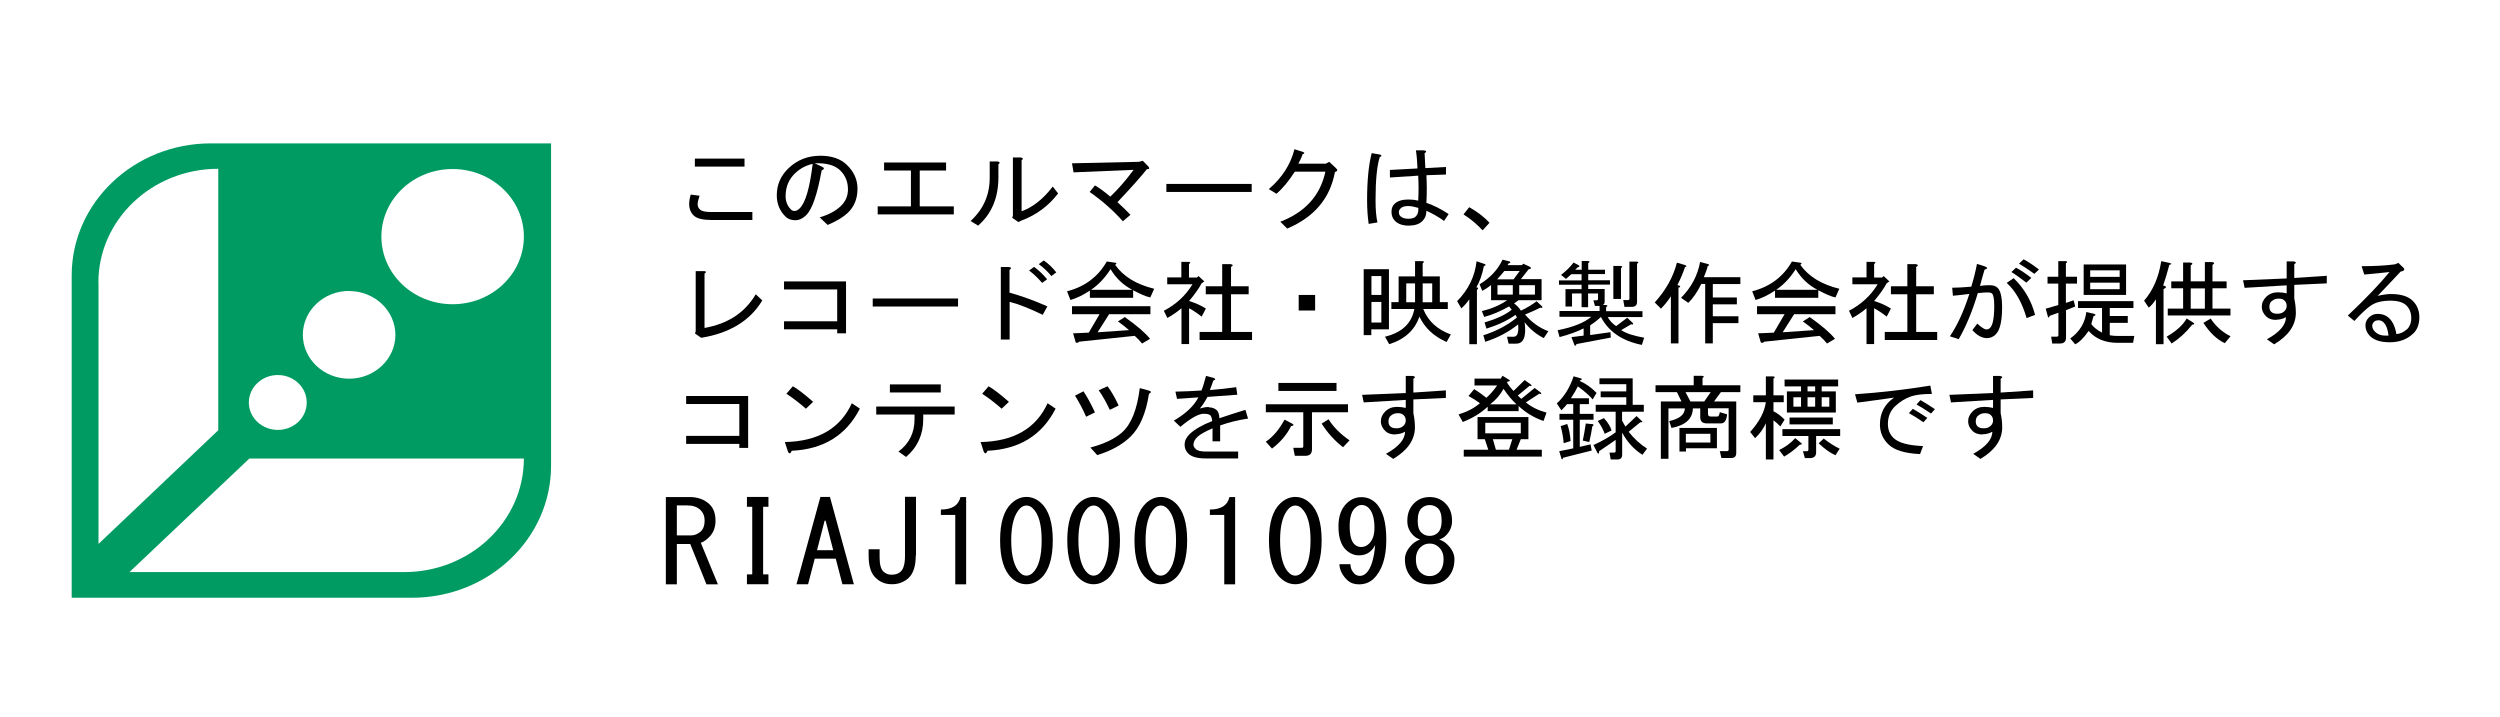 <svg width="279" height="80" viewBox="0 0 279 80" fill="none" xmlns="http://www.w3.org/2000/svg">
<rect width="279" height="80" fill="white"/>
<path d="M61.498 51.98V16H23.535C14.972 16 8 22.598 8 30.742V66.71H45.962C54.553 66.71 61.498 60.112 61.498 51.98ZM50.507 18.864C54.903 18.864 58.464 22.24 58.464 26.408C58.464 30.576 54.903 33.952 50.507 33.952C46.111 33.952 42.564 30.576 42.564 26.408C42.564 22.24 46.124 18.864 50.507 18.864ZM38.963 32.481C41.809 32.481 44.115 34.668 44.128 37.366C44.128 40.063 41.809 42.263 38.963 42.263C36.118 42.263 33.798 40.063 33.798 37.366C33.798 34.668 36.104 32.468 38.963 32.468V32.481ZM31.007 41.853C32.787 41.853 34.23 43.222 34.23 44.922C34.23 46.623 32.787 47.978 31.007 47.978C29.227 47.978 27.77 46.61 27.77 44.922C27.77 43.234 29.213 41.853 31.007 41.853ZM10.98 31.509C10.994 24.515 16.968 18.838 24.358 18.838V48.016L10.994 60.7V31.509H10.98ZM45.099 63.846H14.446L27.824 51.175H58.464C58.464 58.169 52.476 63.846 45.099 63.846Z" fill="#009B63"/>
<path d="M79.258 24.541C78.382 24.541 77.761 24.375 77.424 24.055C77.087 23.736 76.912 23.301 76.912 22.764C76.912 22.47 76.966 22.112 77.087 21.715L78.072 21.843C77.923 22.278 77.856 22.585 77.856 22.777C77.856 23.02 77.937 23.224 78.112 23.378C78.314 23.57 78.706 23.659 79.312 23.659H83.965V24.554H79.272L79.258 24.541ZM77.546 17.701H83.088V18.596H77.546V17.701Z" fill="black"/>
<path d="M89.925 24.055C89.561 24.4 89.17 24.579 88.779 24.579C88.321 24.579 87.97 24.452 87.714 24.221C87.026 23.569 86.689 22.764 86.689 21.792C86.689 20.603 87.134 19.593 88.011 18.762C88.981 17.841 90.155 17.381 91.557 17.381C92.811 17.381 93.796 17.713 94.497 18.391C95.293 19.145 95.697 20.04 95.697 21.063C95.697 22.176 95.333 23.071 94.592 23.774C94.106 24.234 93.364 24.682 92.366 25.104L91.476 24.26C92.474 23.966 93.257 23.544 93.823 23.007C94.362 22.495 94.632 21.869 94.632 21.14C94.632 20.27 94.335 19.567 93.742 18.992C93.149 18.429 92.205 18.174 90.924 18.225L91.692 18.583C92.029 18.723 92.029 18.864 91.692 19.03C91.207 21.728 90.627 23.403 89.939 24.042L89.925 24.055ZM88.779 19.286C88.037 19.989 87.673 20.846 87.673 21.882C87.673 22.508 87.889 23.02 88.307 23.416C88.388 23.493 88.523 23.544 88.685 23.544C88.847 23.544 89.035 23.454 89.238 23.262C89.885 22.636 90.371 20.986 90.694 18.289C89.953 18.455 89.319 18.787 88.779 19.299V19.286Z" fill="black"/>
<path d="M106.446 23.032V23.927H97.95V23.032H101.658V19.03H98.664V18.135H105.582V19.03H102.643V23.032H106.446Z" fill="black"/>
<path d="M108.32 24.656C109.75 23.364 110.451 21.753 110.451 19.835V18.02H111.341C111.597 18.071 111.624 18.186 111.422 18.339V19.797C111.422 22.06 110.667 23.863 109.156 25.18L108.307 24.656H108.32ZM114.038 23.569C115.292 23.109 116.439 22.188 117.49 20.82L118.084 21.587C117.005 22.994 115.643 24.004 113.984 24.617L113.647 24.784L112.959 24.298L113.04 24.093V17.572H113.93C114.186 17.623 114.213 17.738 114.011 17.892V23.556L114.038 23.569Z" fill="black"/>
<path d="M126.162 23.966L125.312 24.695C124.233 23.48 122.993 22.393 121.604 21.422L122.197 20.693C122.709 20.987 123.276 21.409 123.91 21.946C124.759 21.14 125.636 20.143 126.512 18.954L119.81 19.235L119.635 18.225L127.106 18.059L127.537 17.944L128.171 18.596C128.319 18.813 128.252 18.903 127.996 18.877C127.281 19.772 126.189 21 124.705 22.56C125.299 23.097 125.784 23.57 126.162 23.979V23.966Z" fill="black"/>
<path d="M130.167 21.421V20.526H139.688V21.421H130.167Z" fill="black"/>
<path d="M143.653 25.513L142.884 24.745C145.675 23.671 147.348 21.805 147.914 19.158H144.502C143.841 20.181 143.167 21.012 142.452 21.626L141.603 21.101C143.086 19.836 144.03 18.352 144.462 16.652L145.446 16.971C145.622 17.048 145.595 17.138 145.365 17.214C145.257 17.56 145.096 17.918 144.893 18.263H147.968L148.346 18.058L149.114 18.787C149.317 18.979 149.276 19.107 148.979 19.196C148.44 22.137 146.66 24.247 143.639 25.513H143.653Z" fill="black"/>
<path d="M152.742 24.976C152.634 24.221 152.567 23.339 152.567 22.342C152.567 20.155 152.742 18.404 153.079 17.087L154.023 17.253C154.225 17.33 154.212 17.432 153.983 17.534C153.672 18.48 153.511 20.079 153.511 22.355C153.511 23.377 153.578 24.209 153.726 24.822L152.742 24.988V24.976ZM159.188 19.554C159.242 20.577 159.242 21.6 159.188 22.636C160.038 22.93 160.86 23.352 161.669 23.889L161.157 24.656C160.564 24.221 159.903 23.851 159.188 23.518C159.188 24.004 159.026 24.4 158.716 24.694C158.379 25.014 157.88 25.18 157.219 25.18C156.558 25.18 156.073 25.014 155.722 24.694C155.439 24.426 155.291 24.081 155.291 23.646C155.291 23.262 155.399 22.968 155.628 22.751C155.965 22.431 156.478 22.265 157.165 22.265C157.529 22.265 157.907 22.303 158.271 22.393C158.325 21.472 158.325 20.539 158.271 19.605L155.115 19.81V18.966L158.19 18.8C158.163 18.046 158.109 17.368 158.015 16.78H158.905C159.215 16.831 159.242 16.946 158.986 17.099C159.013 17.662 159.04 18.225 159.067 18.762L161.373 18.634V19.478L159.148 19.554H159.188ZM157.179 22.994C156.774 22.994 156.491 23.07 156.329 23.237C156.181 23.377 156.113 23.505 156.113 23.646C156.113 23.863 156.167 24.029 156.289 24.132C156.491 24.324 156.788 24.413 157.179 24.413C157.57 24.413 157.867 24.324 158.028 24.132C158.231 23.914 158.312 23.608 158.285 23.198C157.799 23.058 157.435 22.994 157.179 22.994Z" fill="black"/>
<path d="M165.459 25.705C164.771 24.976 164.07 24.388 163.328 23.928L163.962 23.122C164.879 23.634 165.621 24.209 166.228 24.861L165.459 25.705Z" fill="black"/>
<path d="M78.625 36.599C81.241 36.138 83.142 34.885 84.343 32.84L85.071 33.53C83.709 35.793 81.43 37.187 78.247 37.698L77.559 37.212L77.64 36.969V30.257H78.584C78.84 30.282 78.854 30.372 78.625 30.538V36.611V36.599Z" fill="black"/>
<path d="M93.432 32.302H87.498V31.407H94.416V37.199H93.432V36.752H87.498V35.857H93.432V32.289V32.302Z" fill="black"/>
<path d="M97.397 34.207V33.312H106.918V34.207H97.397Z" fill="black"/>
<path d="M116.385 35.141C114.874 34.413 113.633 33.927 112.676 33.684V37.89H111.692V29.797H112.541C112.878 29.822 112.919 29.937 112.662 30.116V32.661C114.052 33.044 115.468 33.556 116.884 34.195L116.371 35.129L116.385 35.141ZM116.304 31.574C115.818 31.011 115.333 30.551 114.847 30.193L115.4 29.784C115.886 30.129 116.371 30.589 116.857 31.165L116.304 31.574ZM117.329 30.807C116.964 30.346 116.492 29.899 115.926 29.477L116.479 29.068C116.964 29.387 117.436 29.835 117.881 30.398L117.329 30.807Z" fill="black"/>
<path d="M128.373 33.197C127.888 33.095 127.254 32.814 126.458 32.392V33.236H121.63V32.43C120.862 32.942 120.134 33.287 119.459 33.479L119.082 32.507C121.078 31.996 122.547 30.883 123.518 29.183L124.409 29.311C124.638 29.336 124.651 29.413 124.449 29.553C125.353 30.845 126.809 31.74 128.805 32.226L128.373 33.197ZM126.62 37.481L120.43 38.133C120.282 38.273 120.161 38.299 120.053 38.21L119.756 37.2L121.509 37.123L122.709 35.064H119.635V34.169H128.387V35.064H123.775L122.494 37.084L126 36.842C125.636 36.522 125.218 36.189 124.759 35.87L125.528 35.384C126.89 36.356 127.834 37.161 128.346 37.813L127.456 38.337C127.227 38.043 126.957 37.762 126.647 37.494L126.62 37.481ZM126.364 32.341C125.366 31.829 124.557 31.062 123.937 30.039C123.316 31.011 122.588 31.778 121.765 32.341H126.377H126.364Z" fill="black"/>
<path d="M132.689 30.972H133.579L133.754 30.806L134.402 31.407L134.105 31.612C133.768 32.238 133.296 32.89 132.702 33.593C133.417 33.811 134.037 34.092 134.577 34.437L134.105 35.333C133.619 34.949 133.147 34.642 132.702 34.399V38.401H131.853V34.399C131.34 34.834 130.814 35.192 130.275 35.486L129.884 34.68C131.246 33.977 132.311 32.993 133.08 31.727H130.261V30.96H131.839V29.221H132.648C132.878 29.246 132.891 29.323 132.689 29.464V30.96V30.972ZM137.382 29.796V31.944H139.351V32.839H137.382V37.046H139.728V37.941H133.876V37.046H136.397V32.839H134.563V31.944H136.397V29.476H137.341C137.625 29.528 137.638 29.643 137.382 29.796Z" fill="black"/>
<path d="M146.768 32.916V34.654H144.934V32.916H146.768Z" fill="black"/>
<path d="M152.189 37.403V30.039H155.007V36.751H153.039V37.403H152.189ZM154.158 32.916V30.806H153.052V32.916H154.158ZM154.158 35.997V33.695H153.052V35.997H154.158ZM154.589 37.57C156.464 37.109 157.543 36.086 157.839 34.488H155.277V33.721H156.086V30.844H157.92V29.144H158.73C158.959 29.169 158.972 29.246 158.77 29.387V30.844H160.685V33.721H161.575V34.488H158.837C159.377 35.843 160.402 36.777 161.912 37.327L161.44 38.17C160.024 37.544 159.013 36.611 158.406 35.332C157.893 36.841 156.774 37.864 155.034 38.413L154.562 37.57H154.589ZM157.92 31.624H156.936V33.734H157.92V31.624ZM159.835 33.734V31.624H158.77V33.734H159.835Z" fill="black"/>
<path d="M164.731 32.059L164.906 32.098C164.987 32.175 164.96 32.264 164.825 32.341V38.414H163.975V33.402C163.692 33.811 163.396 34.144 163.085 34.412L162.613 33.607C163.868 32.341 164.596 30.858 164.785 29.157L165.729 29.477C165.836 29.579 165.796 29.656 165.607 29.681C165.405 30.679 165.122 31.471 164.758 32.072L164.731 32.059ZM169.127 35.141C168.25 35.767 167.158 36.279 165.89 36.675L165.675 35.985C166.983 35.601 167.994 35.141 168.709 34.566L168.412 34.195C167.468 34.732 166.551 35.128 165.634 35.371L165.378 34.719C166.484 34.45 167.428 34.041 168.196 33.504H166.403V31.804C166.12 32.047 165.796 32.264 165.418 32.456L165.122 31.727C166.322 30.998 167.172 30.078 167.684 28.978L168.493 29.183C168.601 29.285 168.561 29.362 168.372 29.387L168.237 29.592H169.855L169.99 29.425L170.759 29.784C170.934 29.924 170.867 30.014 170.583 30.065L169.734 31.152H172.04V33.504H169.478C169.329 33.607 169.167 33.734 168.965 33.862C169.248 34.054 169.505 34.323 169.734 34.668C170.422 34.348 171.002 33.99 171.487 33.619L172.121 34.22C172.148 34.361 172.08 34.399 171.905 34.335C171.42 34.578 170.853 34.834 170.192 35.103C170.934 35.972 171.797 36.586 172.795 36.969L172.283 37.736C171.406 37.276 170.691 36.688 170.152 35.959C170.354 37.545 170.044 38.35 169.208 38.35H168.358L168.183 37.583H168.911C169.343 37.583 169.505 37.123 169.424 36.202C168.399 37.033 167.172 37.685 165.756 38.146L165.54 37.417C166.996 36.957 168.237 36.292 169.289 35.435L169.114 35.115L169.127 35.141ZM167.077 31.177H168.911L169.599 30.244H167.886C167.738 30.436 167.468 30.742 167.077 31.177ZM167.118 32.878H168.83V31.829H167.118V32.878ZM169.545 32.878H171.298V31.829H169.545V32.878Z" fill="black"/>
<path d="M178.001 34.169L177.825 33.517H178.162C178.27 33.517 178.338 33.466 178.338 33.351V32.75H177.232V34.284H176.504V32.75H175.438V34.207H174.71V32.264H176.504V31.778H173.982V31.292H176.504V30.602H175.357C175.209 30.742 175.02 30.909 174.764 31.126L174.211 30.678C174.751 30.269 175.223 29.809 175.614 29.298L176.207 29.617C176.315 29.72 176.274 29.796 176.086 29.822L175.789 30.103H176.517V29.131H177.205C177.434 29.157 177.448 29.234 177.245 29.374V30.103H179.12V30.589H177.245V31.279H179.673V31.765H177.245V32.251H179.079V33.632C179.079 33.875 178.999 34.016 178.823 34.041H179.201C179.43 34.067 179.444 34.144 179.241 34.284V34.732H183.3V35.384H179.417C179.673 35.819 179.983 36.151 180.361 36.394L181.601 35.461L182.249 36.074C182.276 36.215 182.208 36.253 182.033 36.189L180.927 36.841C181.439 37.187 182.289 37.481 183.489 37.685L183.233 38.491C181.048 38.056 179.524 37.02 178.661 35.371C178.297 35.716 177.893 36.036 177.461 36.304V37.391L179.727 37.072L179.767 37.672L175.924 38.401C175.897 38.593 175.829 38.631 175.708 38.516L175.371 37.621L176.733 37.455V36.65C176.045 36.995 175.155 37.327 174.049 37.621L173.833 36.854C175.573 36.509 176.814 36.01 177.583 35.358H174.036V34.706H178.513V34.144H178.001V34.169ZM180.9 29.924V33.364H180.05V29.681H180.86C181.089 29.707 181.102 29.783 180.9 29.924ZM181.291 34.259L181.156 33.491H181.669C181.777 33.491 181.844 33.44 181.844 33.325V29.195H182.653C182.882 29.221 182.896 29.298 182.694 29.438V33.683C182.694 34.067 182.491 34.246 182.1 34.246H181.291V34.259Z" fill="black"/>
<path d="M184.663 33.76C185.917 32.379 186.739 30.896 187.144 29.31L188.088 29.591C188.263 29.694 188.25 29.77 188.047 29.796C187.845 30.422 187.562 31.087 187.198 31.816L187.454 31.893C187.562 31.995 187.522 32.072 187.319 32.097V38.324H186.47V33.069C186.16 33.555 185.782 34.015 185.364 34.45L184.676 33.76H184.663ZM194.224 30.934V31.701H191.149V33.197H193.833V33.964H191.149V35.294H194.008V36.061H191.149V38.324H190.3V31.688H189.868C189.41 32.609 188.924 33.312 188.412 33.798L187.602 33.235C188.735 32.097 189.45 30.768 189.733 29.233L190.623 29.476C190.799 29.553 190.785 29.63 190.583 29.681C190.529 29.949 190.381 30.371 190.151 30.934H194.21H194.224Z" fill="black"/>
<path d="M204.837 33.197C204.352 33.095 203.718 32.814 202.922 32.392V33.236H198.094V32.43C197.326 32.942 196.598 33.287 195.923 33.479L195.546 32.507C197.542 31.996 199.011 30.883 199.982 29.183L200.872 29.311C201.102 29.336 201.115 29.413 200.913 29.553C201.83 30.845 203.273 31.74 205.269 32.226L204.837 33.197ZM203.084 37.481L196.894 38.133C196.746 38.273 196.624 38.299 196.503 38.21L196.206 37.2L197.96 37.123L199.16 35.064H196.085V34.169H204.837V35.064H200.225L198.944 37.084L202.437 36.842C202.073 36.522 201.655 36.189 201.196 35.87L201.965 35.384C203.327 36.356 204.271 37.161 204.783 37.813L203.893 38.337C203.664 38.043 203.394 37.762 203.084 37.494V37.481ZM202.828 32.341C201.83 31.829 201.021 31.062 200.4 30.039C199.78 31.011 199.052 31.778 198.229 32.341H202.841H202.828Z" fill="black"/>
<path d="M209.153 30.972H210.043L210.218 30.806L210.852 31.407L210.555 31.612C210.218 32.238 209.746 32.89 209.153 33.593C209.867 33.811 210.488 34.092 211.027 34.437L210.555 35.333C210.07 34.949 209.598 34.642 209.153 34.399V38.401H208.303V34.399C207.791 34.834 207.265 35.192 206.725 35.486L206.348 34.68C207.71 33.977 208.775 32.993 209.544 31.727H206.725V30.96H208.303V29.221H209.112C209.341 29.246 209.355 29.323 209.153 29.464V30.96V30.972ZM213.846 29.796V31.944H215.815V32.839H213.846V37.046H216.192V37.941H210.339V37.046H212.861V32.839H211.027V31.944H212.861V29.476H213.805C214.088 29.528 214.102 29.643 213.846 29.796Z" fill="black"/>
<path d="M222.719 37.327C222.436 37.596 222.112 37.736 221.735 37.736C221.195 37.736 220.656 37.442 220.116 36.841L220.669 36.112C221.128 36.547 221.465 36.764 221.694 36.764C221.843 36.764 221.964 36.713 222.085 36.598C222.396 36.304 222.557 35.473 222.557 34.131C222.557 33.376 222.477 32.916 222.301 32.75C222.22 32.673 222.045 32.635 221.789 32.635C221.532 32.635 221.182 32.66 220.723 32.711C220.13 34.706 219.415 36.419 218.593 37.851L217.608 37.532C218.431 36.317 219.159 34.744 219.779 32.801C219.159 32.878 218.539 32.954 217.945 33.005L217.864 32.11C218.377 32.11 219.092 32.072 219.995 31.995C220.251 31.164 220.467 30.308 220.629 29.451L221.519 29.732C221.856 29.873 221.843 29.988 221.479 30.09C221.303 30.653 221.141 31.267 220.966 31.906C221.303 31.855 221.667 31.829 222.031 31.829C222.436 31.829 222.733 31.919 222.922 32.11C223.259 32.43 223.434 33.159 223.434 34.297C223.434 35.857 223.191 36.88 222.706 37.327H222.719ZM224.729 31.049C225.902 32.187 226.698 33.542 227.116 35.141L226.172 35.499C225.659 33.747 224.917 32.443 223.946 31.573L224.715 31.049H224.729ZM226.131 31.535C225.47 31.024 224.917 30.627 224.472 30.359L224.985 29.873C225.497 30.141 226.064 30.525 226.698 31.011L226.145 31.535H226.131ZM225.834 28.939C226.347 29.208 226.913 29.591 227.547 30.077L227.035 30.563C226.414 30.103 225.834 29.732 225.322 29.425L225.834 28.939Z" fill="black"/>
<path d="M230.568 33.798L231.417 33.516L231.593 34.207L230.568 34.616V37.685C230.568 38.119 230.339 38.337 229.88 38.337H229.03L228.909 37.57H229.543C229.651 37.57 229.718 37.519 229.718 37.403V34.897L228.734 35.255C228.68 35.447 228.626 35.486 228.558 35.383L228.302 34.45L229.705 34.041V31.65H228.505V30.883H229.705V29.144H230.514C230.743 29.169 230.757 29.246 230.554 29.387V30.883H231.795V31.65H230.554V33.798H230.568ZM233.386 36.15C233.589 36.47 233.98 36.802 234.587 37.122V34.373H231.903V33.606H238.093V34.373H235.45V35.268H237.459V36.035H235.45V37.416C235.706 37.467 236.03 37.493 236.434 37.493H238.187L238.052 38.26H236.34C234.951 38.26 233.858 37.812 233.09 36.93C232.577 37.685 232.078 38.183 231.593 38.426L231.04 37.774C232.092 37.02 232.685 36.035 232.833 34.821L233.723 35.025C233.926 35.127 233.899 35.217 233.643 35.268L233.386 36.163V36.15ZM232.537 29.514H237.27V32.916H232.537V29.514ZM233.265 30.166V30.895H236.555V30.166H233.265ZM233.265 31.547V32.276H236.555V31.547H233.265Z" fill="black"/>
<path d="M239.792 34.322L239.28 33.555C240.278 32.417 240.911 30.946 241.195 29.144L242.139 29.348C242.395 29.425 242.381 29.502 242.098 29.553C241.896 30.333 241.667 31.1 241.41 31.854C241.815 31.956 241.828 32.097 241.451 32.263V38.413H240.601V33.401C240.318 33.836 240.048 34.143 239.792 34.335V34.322ZM244.013 35.537L244.741 35.984C244.944 36.15 244.917 36.227 244.66 36.227C243.946 37.122 243.177 37.812 242.354 38.337L241.801 37.57C242.88 36.943 243.622 36.278 244.027 35.549L244.013 35.537ZM246.913 29.591V31.407H248.49V32.174H246.913V34.437H248.922V35.204H241.923V34.437H243.636V32.174H242.314V31.407H243.636V29.297H244.445C244.728 29.348 244.741 29.463 244.485 29.617V31.394H246.063V29.246H246.872C247.155 29.297 247.169 29.412 246.913 29.566V29.591ZM246.063 32.187H244.485V34.45H246.063V32.187ZM248.922 37.531L248.288 38.298C247.412 37.889 246.616 37.135 245.901 36.035L246.71 35.549C247.277 36.419 248.018 37.071 248.935 37.531H248.922Z" fill="black"/>
<path d="M254.033 35.703C253.547 35.703 253.183 35.575 252.927 35.332C252.59 35.013 252.415 34.642 252.415 34.245C252.415 33.811 252.59 33.44 252.927 33.108C253.264 32.788 253.696 32.622 254.208 32.622C254.545 32.622 254.883 32.66 255.193 32.737V31.842L250.5 32.123L250.324 31.279L255.193 31.075V29.169H255.961C256.272 29.221 256.298 29.336 256.042 29.489V31.023L259.67 30.78V31.624L256.042 31.791V33.325C256.15 33.811 256.218 34.348 256.218 34.949C256.191 36.33 255.381 37.48 253.79 38.427L252.981 37.864C254.411 37.084 255.112 36.253 255.112 35.396C254.775 35.588 254.41 35.678 254.046 35.678L254.033 35.703ZM253.52 33.593C253.345 33.76 253.264 33.977 253.264 34.245C253.264 34.489 253.332 34.68 253.48 34.808C253.628 34.949 253.844 35.013 254.168 35.013C254.491 35.013 254.734 34.923 254.936 34.731C255.112 34.565 255.193 34.373 255.193 34.13C255.193 33.888 255.112 33.683 254.936 33.529C254.788 33.389 254.586 33.325 254.303 33.325C253.992 33.325 253.736 33.414 253.534 33.606L253.52 33.593Z" fill="black"/>
<path d="M268.584 36.79C268.921 36.471 269.097 36.036 269.097 35.499C269.097 34.911 268.908 34.438 268.544 34.08C268.18 33.734 267.586 33.555 266.791 33.555C265.847 33.555 265.132 33.734 264.619 34.08C264.134 34.399 263.514 34.987 262.745 35.819L262.017 35.218C264.066 33.274 265.617 31.65 266.669 30.359C265.725 30.461 264.795 30.563 263.851 30.64L263.554 29.707C264.943 29.707 266.184 29.643 267.263 29.502L267.654 29.336L268.126 29.784C268.436 30.052 268.368 30.231 267.91 30.308C267.06 31.228 266.197 32.123 265.348 33.018C265.941 32.878 266.44 32.814 266.844 32.814C267.923 32.814 268.719 33.057 269.231 33.543C269.744 34.028 270 34.655 270 35.409C270 36.164 269.771 36.803 269.312 37.225C268.625 37.877 267.762 38.197 266.71 38.197C265.712 38.197 264.983 37.979 264.538 37.545C264.174 37.199 263.986 36.777 263.986 36.292C263.986 35.972 264.107 35.691 264.363 35.435C264.646 35.166 264.97 35.026 265.348 35.026C265.86 35.026 266.292 35.192 266.629 35.512C267.033 35.895 267.303 36.483 267.438 37.289C267.896 37.238 268.274 37.059 268.584 36.765V36.79ZM266.062 36.023C265.86 35.831 265.658 35.742 265.469 35.742C265.24 35.742 265.064 35.793 264.956 35.908C264.808 36.049 264.741 36.189 264.741 36.355C264.741 36.598 264.849 36.829 265.078 37.046C265.361 37.315 265.739 37.455 266.184 37.455H266.561C266.48 36.752 266.305 36.279 266.049 36.036L266.062 36.023Z" fill="black"/>
<path d="M82.508 45.088H76.575V44.193H83.493V49.986H82.508V49.538H76.575V48.643H82.508V45.076V45.088Z" fill="black"/>
<path d="M95.954 45.612C94.443 48.579 91.908 50.139 88.361 50.305C88.213 50.65 88.078 50.689 87.93 50.382L87.593 49.333C91.288 49.257 93.782 47.812 95.064 44.999L95.954 45.6V45.612ZM87.754 43.95L88.483 43.106C89.076 43.452 89.831 44.04 90.748 44.845L89.939 45.612C89.17 44.935 88.442 44.385 87.768 43.95H87.754Z" fill="black"/>
<path d="M102.049 46.265H97.788V45.37H106.54V46.265H103.034V46.789C103.034 48.489 102.4 49.896 101.119 50.995L100.269 50.395C101.469 49.499 102.063 48.298 102.063 46.789V46.265H102.049ZM99.312 43.797V42.902H104.989V43.797H99.312Z" fill="black"/>
<path d="M117.801 45.612C116.29 48.579 113.755 50.139 110.208 50.305C110.06 50.65 109.925 50.689 109.777 50.382L109.439 49.333C113.135 49.257 115.629 47.812 116.911 44.999L117.801 45.6V45.612ZM109.601 43.95L110.33 43.106C110.923 43.452 111.678 44.04 112.595 44.845L111.786 45.612C111.017 44.935 110.289 44.385 109.615 43.95H109.601Z" fill="black"/>
<path d="M121.212 46.508C120.848 45.676 120.43 44.884 119.972 44.155L120.916 43.669C121.347 44.321 121.765 45.101 122.197 46.022L121.212 46.508ZM126.162 48.732C125.245 49.627 124.017 50.305 122.453 50.791L121.684 49.947C123.222 49.538 124.408 48.975 125.231 48.246C126.256 47.326 126.903 45.689 127.2 43.311L128.225 43.592C128.508 43.669 128.508 43.797 128.225 43.95C127.888 46.137 127.2 47.722 126.175 48.719L126.162 48.732ZM123.856 45.74C123.451 44.884 123.046 44.155 122.615 43.554L123.599 43.106C124.031 43.669 124.435 44.385 124.84 45.255L123.856 45.74Z" fill="black"/>
<path d="M134.9 45.459C135.265 45.459 135.575 45.574 135.79 45.779C135.966 45.945 136.06 46.239 136.087 46.674C136.937 46.38 137.908 46.073 138.987 45.74L139.283 46.712C138.177 46.878 137.139 47.134 136.168 47.479V49.256H135.318V47.799C134.469 48.17 133.916 48.489 133.66 48.732C133.35 49.026 133.188 49.32 133.188 49.627C133.188 49.793 133.269 49.947 133.444 50.113C133.646 50.305 134.024 50.394 134.59 50.394H138.177V51.162H134.55C133.633 51.162 132.999 50.983 132.635 50.637C132.352 50.369 132.203 50.036 132.203 49.627C132.203 49.193 132.392 48.809 132.756 48.451C133.323 47.914 134.159 47.428 135.278 46.993C135.251 46.674 135.184 46.456 135.062 46.341C134.954 46.239 134.712 46.175 134.334 46.175C133.768 46.175 132.891 46.661 131.731 47.633L131.003 46.942C132.338 46.162 133.255 45.293 133.741 44.347C132.945 44.398 132.149 44.449 131.354 44.513L131.178 43.707C132.203 43.682 133.174 43.643 134.078 43.579C134.226 43.26 134.388 42.71 134.59 41.956L135.399 42.16C135.683 42.262 135.683 42.377 135.399 42.48C135.292 42.825 135.157 43.183 135.022 43.528C136.047 43.452 137.031 43.337 137.962 43.209L138.083 44.053C136.977 44.129 135.858 44.219 134.752 44.295C134.469 44.832 134.186 45.267 133.902 45.587C134.24 45.484 134.577 45.421 134.887 45.421L134.9 45.459Z" fill="black"/>
<path d="M145.702 50.868H144.502L144.327 49.973H145.271C145.379 49.973 145.446 49.922 145.446 49.807V46.009H141.266V45.114H150.436V46.009H146.417V50.139C146.417 50.625 146.174 50.868 145.689 50.868H145.702ZM141.266 49.295C142.061 48.758 142.763 47.927 143.356 46.827L144.206 47.275C144.435 47.416 144.394 47.505 144.084 47.556C143.599 48.528 142.884 49.359 141.953 50.062L141.266 49.295ZM142.668 43.631V42.736H149.155V43.631H142.668ZM148.265 46.789C148.831 47.684 149.613 48.464 150.611 49.142L149.883 49.909C148.939 49.18 148.143 48.298 147.496 47.275L148.265 46.789Z" fill="black"/>
<path d="M155.722 48.489C155.237 48.489 154.873 48.361 154.617 48.118C154.279 47.799 154.104 47.428 154.104 47.032C154.104 46.597 154.279 46.226 154.617 45.894C154.954 45.574 155.385 45.408 155.898 45.408C156.235 45.408 156.572 45.446 156.882 45.523V44.628L152.189 44.909L152.014 44.065L156.882 43.861V41.956H157.651C157.961 42.007 157.988 42.122 157.732 42.275V43.81L161.359 43.567V44.41L157.732 44.577V46.111C157.84 46.597 157.907 47.134 157.907 47.735C157.88 49.116 157.071 50.267 155.48 51.213L154.67 50.65C156.086 49.87 156.801 49.039 156.801 48.182C156.464 48.374 156.1 48.464 155.736 48.464L155.722 48.489ZM155.21 46.38C155.035 46.546 154.954 46.763 154.954 47.032C154.954 47.275 155.021 47.466 155.169 47.594C155.318 47.735 155.534 47.799 155.857 47.799C156.181 47.799 156.424 47.709 156.626 47.517C156.801 47.351 156.882 47.16 156.882 46.917C156.882 46.674 156.801 46.469 156.626 46.316C156.478 46.175 156.275 46.111 155.992 46.111C155.682 46.111 155.426 46.201 155.223 46.392L155.21 46.38Z" fill="black"/>
<path d="M168.183 42.697C168.358 42.991 168.601 43.311 168.911 43.63L170.152 42.416L170.88 42.94C170.961 43.08 170.907 43.119 170.705 43.055L169.383 44.142L169.774 44.513L171.271 43.298L171.959 43.822C172.067 43.963 172.013 44.001 171.784 43.937L170.287 44.909C170.907 45.42 171.676 45.804 172.593 46.047L172.256 46.98C171.231 46.635 170.3 46.072 169.478 45.318V45.881H166.025V45.395C165.23 46.123 164.299 46.686 163.247 47.095L162.775 46.251C163.746 45.957 164.542 45.535 165.162 44.998C164.758 44.704 164.34 44.436 163.881 44.193L164.515 43.426C165 43.72 165.459 44.052 165.877 44.397C166.309 44.014 166.7 43.566 167.077 43.017H164.555V42.249H167.495L167.671 41.93L168.399 42.377C168.574 42.48 168.52 42.556 168.264 42.582L168.183 42.697ZM170.57 46.545V49.013H169.72L169.248 50.19H172.067V50.957H163.355V50.19H166.093L165.702 49.013H164.893V46.545H170.57ZM169.72 48.361V47.185H165.756V48.361H169.72ZM169.248 45.126C168.763 44.691 168.277 44.116 167.792 43.387C167.455 44.039 166.956 44.615 166.295 45.126H169.235H169.248ZM168.776 49.013H166.605L166.942 50.19H168.399L168.776 49.013Z" fill="black"/>
<path d="M173.995 50.357L175.573 50.037V46.841H174.036V46.188H175.573V45.102H174.886C174.683 45.345 174.467 45.575 174.252 45.792L173.739 45.025C174.562 44.271 175.196 43.261 175.614 41.995L176.463 42.238C176.571 42.34 176.531 42.417 176.342 42.442L176.302 42.519C176.989 42.813 177.61 43.261 178.176 43.849L177.745 44.577C177.407 44.168 176.854 43.682 176.086 43.12C175.937 43.44 175.681 43.887 175.317 44.45H177.326V45.102H176.302V46.188H177.839V46.841H176.302V49.871L177.502 49.59L177.637 50.28L174.441 51.086C174.387 51.277 174.333 51.316 174.265 51.201L174.009 50.357H173.995ZM174.508 49.462C174.454 48.784 174.333 48.157 174.171 47.557L174.899 47.314C175.101 47.825 175.223 48.464 175.277 49.219L174.508 49.462ZM177.367 49.334L176.639 49.168C176.72 48.784 176.841 48.157 176.976 47.263L177.785 47.339C177.866 47.416 177.839 47.505 177.704 47.582C177.623 48.145 177.502 48.733 177.367 49.321V49.334ZM181.763 48.196C182.384 48.976 183.071 49.602 183.813 50.063L183.301 50.753C182.357 50.165 181.601 49.334 181.035 48.285V50.715C181.035 51.098 180.86 51.277 180.523 51.277H179.754L179.619 50.51H180.131C180.239 50.51 180.307 50.459 180.307 50.344V49.091C179.74 49.5 179.12 49.909 178.473 50.344C178.446 50.664 178.378 50.727 178.257 50.51L177.825 49.666C178.796 49.232 179.619 48.758 180.307 48.247V45.946H178.082V45.178H181.494V44.334H178.635V43.682H181.494V42.877H178.5V42.225H182.208V45.178H183.449V45.946H181.022V46.917C181.022 46.917 181.143 47.199 181.399 47.608L182.64 46.431L183.233 46.994C183.341 47.096 183.287 47.147 183.058 47.122L181.736 48.209L181.763 48.196ZM179.08 48.401C178.931 47.966 178.675 47.493 178.311 46.981L178.999 46.662C179.457 47.173 179.74 47.633 179.848 48.042L179.08 48.413V48.401Z" fill="black"/>
<path d="M189.733 45.575H188.924C188.897 46.738 188.101 47.467 186.537 47.761L186.281 46.994C187.414 46.751 188.007 46.278 188.034 45.575H186.2V51.2H185.35V44.807H187.656L187.144 43.759H184.757V42.992H189.018V41.943H189.962C190.192 41.969 190.205 42.046 190.003 42.186V42.992H194.224V43.759H192.053L191.284 44.807H193.765V50.548C193.765 50.932 193.577 51.111 193.212 51.111H192.107L191.931 50.344H192.74C192.848 50.344 192.916 50.293 192.916 50.178V45.562H190.61V46.163C190.61 46.38 190.704 46.482 190.906 46.482H191.675C191.783 46.482 191.877 46.316 191.931 45.997L192.74 46.239C192.687 46.917 192.457 47.25 192.053 47.25H190.475C189.989 47.25 189.747 47.019 189.747 46.559V45.549L189.733 45.575ZM187.427 47.761H191.608V50.024H188.155V50.395H187.427V47.761ZM190.92 43.759H188.101L188.654 44.807H190.192L190.92 43.759ZM188.142 48.413V49.385H190.879V48.413H188.142Z" fill="black"/>
<path d="M197.07 44.884H195.667V44.117H197.07V42.007H197.879C198.108 42.032 198.121 42.109 197.919 42.25V44.117H199.065V44.884H197.919V45.894C198.351 46.111 198.755 46.418 199.16 46.827L198.688 47.594C198.432 47.326 198.175 47.096 197.919 46.904V51.277H197.07V47.236C196.813 47.825 196.409 48.387 195.869 48.898L195.316 48.208C196.341 47.07 196.921 45.971 197.07 44.884ZM201.034 49.461C201.142 49.563 201.088 49.627 200.859 49.627C200.293 50.164 199.713 50.612 199.106 50.957L198.553 50.228C199.295 49.858 199.888 49.41 200.347 48.898L201.034 49.461ZM201.978 51.123H201.425L201.21 50.356H201.641C201.749 50.356 201.817 50.305 201.817 50.19V48.656H198.917V47.888H205.363V48.656H202.68V50.471C202.68 50.906 202.45 51.123 201.992 51.123H201.978ZM204.878 43.682V46.035H199.416V43.682H200.994V43.119H199.16V42.352H205.134V43.119H203.3V43.682H204.878ZM204.541 47.364H199.713V46.597H204.541V47.364ZM200.994 45.382V44.334H200.144V45.382H200.994ZM201.722 43.682H202.572V43.119H201.722V43.682ZM202.572 45.382V44.334H201.722V45.382H202.572ZM203.516 48.937C204.136 49.423 204.743 49.806 205.309 50.075L204.837 50.804C204.271 50.561 203.637 50.113 202.963 49.474L203.516 48.95V48.937ZM203.3 45.382H204.15V44.334H203.3V45.382Z" fill="black"/>
<path d="M215.599 43.963C214.601 43.963 213.819 44.053 213.252 44.245C212.632 44.462 212.039 44.82 211.499 45.331C210.96 45.843 210.69 46.508 210.69 47.313C210.69 47.965 210.906 48.489 211.324 48.886C211.89 49.423 212.983 49.717 214.614 49.781L214.277 50.676C212.605 50.599 211.432 50.241 210.784 49.627C210.124 49.001 209.8 48.246 209.8 47.364C209.8 46.099 210.326 45.101 211.378 44.372C210.043 44.564 208.681 44.756 207.278 44.935L207.022 44.002C209.814 43.81 212.619 43.49 215.424 43.03L215.599 43.963ZM213.037 46.111L213.468 45.625C213.9 45.868 214.439 46.201 215.086 46.636L214.655 47.121C214.035 46.687 213.482 46.354 213.037 46.111ZM213.886 45.139L214.318 44.654C214.722 44.871 215.262 45.203 215.936 45.664L215.504 46.15C214.817 45.689 214.277 45.357 213.886 45.139Z" fill="black"/>
<path d="M221.263 48.489C220.777 48.489 220.413 48.361 220.157 48.118C219.82 47.799 219.644 47.428 219.644 47.032C219.644 46.597 219.82 46.226 220.157 45.894C220.494 45.574 220.926 45.408 221.438 45.408C221.775 45.408 222.112 45.446 222.423 45.523V44.628L217.73 44.909L217.554 44.065L222.423 43.861V41.956H223.191C223.501 42.007 223.528 42.122 223.272 42.275V43.81L226.9 43.567V44.41L223.272 44.577V46.111C223.38 46.597 223.447 47.134 223.447 47.735C223.42 49.116 222.611 50.267 221.02 51.213L220.211 50.65C221.627 49.87 222.342 49.039 222.342 48.182C222.004 48.374 221.64 48.464 221.276 48.464L221.263 48.489ZM220.75 46.38C220.575 46.546 220.494 46.763 220.494 47.032C220.494 47.275 220.562 47.466 220.71 47.594C220.858 47.735 221.074 47.799 221.398 47.799C221.721 47.799 221.964 47.709 222.166 47.517C222.342 47.351 222.423 47.16 222.423 46.917C222.423 46.674 222.342 46.469 222.166 46.316C222.018 46.175 221.816 46.111 221.532 46.111C221.222 46.111 220.966 46.201 220.764 46.392L220.75 46.38Z" fill="black"/>
<path d="M79.164 56.263C79.623 56.698 79.852 57.311 79.852 58.117C79.852 58.846 79.623 59.447 79.164 59.92C78.84 60.252 78.53 60.47 78.207 60.572L80.121 65.213H78.84L77.033 60.712H75.536V65.213H74.309V55.47H76.979C77.869 55.47 78.598 55.739 79.164 56.263ZM78.207 59.306C78.49 59.038 78.638 58.641 78.638 58.104C78.638 57.605 78.476 57.209 78.153 56.902C77.802 56.57 77.317 56.404 76.71 56.404H75.536V59.754H77.087C77.519 59.754 77.883 59.6 78.207 59.306Z" fill="black"/>
<path d="M85.165 64.101H85.758V65.201H83.358V64.101H83.951V56.557H83.358V55.458H85.758V56.557H85.165V64.101Z" fill="black"/>
<path d="M90.168 65.201H88.887L91.557 55.458H92.623L95.293 65.201H94.012L93.27 62.349H90.924L90.182 65.201H90.168ZM92.137 58.104H92.029L91.18 61.403H92.987L92.137 58.104Z" fill="black"/>
<path d="M102.198 62.004C102.198 63.168 101.928 63.999 101.402 64.497C100.903 64.958 100.283 65.201 99.541 65.201C98.799 65.201 98.233 64.971 97.734 64.497C97.195 63.999 96.938 63.168 96.938 62.004V61.301H98.165V62.247C98.165 63.014 98.314 63.526 98.597 63.794C98.84 64.024 99.15 64.139 99.501 64.139C99.932 64.139 100.269 64.024 100.512 63.794C100.836 63.5 100.997 62.912 100.997 62.042V55.445H102.225V61.991L102.198 62.004Z" fill="black"/>
<path d="M106.607 65.201V57.465H105.003V56.864C106.243 56.864 106.971 56.404 107.187 55.471H107.821V65.214H106.594L106.607 65.201Z" fill="black"/>
<path d="M112.892 56.161C113.391 55.7 113.944 55.458 114.551 55.458C115.157 55.458 115.71 55.688 116.209 56.161C117.059 56.953 117.49 58.347 117.49 60.303C117.49 62.26 117.059 63.705 116.209 64.497C115.71 64.958 115.157 65.201 114.551 65.201C113.944 65.201 113.391 64.97 112.892 64.497C112.042 63.705 111.611 62.298 111.611 60.303C111.611 58.309 112.042 56.953 112.892 56.161ZM115.238 56.711C115.023 56.506 114.793 56.416 114.551 56.416C114.308 56.416 114.065 56.519 113.863 56.711C113.189 57.375 112.851 58.577 112.851 60.303C112.851 62.03 113.189 63.321 113.863 63.947C114.079 64.152 114.308 64.242 114.551 64.242C114.793 64.242 115.036 64.139 115.238 63.947C115.913 63.321 116.25 62.093 116.25 60.303C116.25 58.513 115.913 57.337 115.238 56.711Z" fill="black"/>
<path d="M120.39 56.161C120.889 55.7 121.442 55.458 122.049 55.458C122.655 55.458 123.208 55.688 123.707 56.161C124.557 56.953 124.988 58.347 124.988 60.303C124.988 62.26 124.557 63.705 123.707 64.497C123.208 64.958 122.655 65.201 122.049 65.201C121.442 65.201 120.889 64.97 120.39 64.497C119.54 63.705 119.109 62.298 119.109 60.303C119.109 58.309 119.54 56.953 120.39 56.161ZM122.736 56.711C122.521 56.506 122.291 56.416 122.049 56.416C121.806 56.416 121.563 56.519 121.361 56.711C120.686 57.375 120.349 58.577 120.349 60.303C120.349 62.03 120.686 63.321 121.361 63.947C121.577 64.152 121.806 64.242 122.049 64.242C122.291 64.242 122.534 64.139 122.736 63.947C123.411 63.321 123.748 62.093 123.748 60.303C123.748 58.513 123.411 57.337 122.736 56.711Z" fill="black"/>
<path d="M127.888 56.161C128.387 55.7 128.94 55.458 129.547 55.458C130.153 55.458 130.706 55.688 131.205 56.161C132.055 56.953 132.486 58.347 132.486 60.303C132.486 62.26 132.055 63.705 131.205 64.497C130.706 64.958 130.153 65.201 129.547 65.201C128.94 65.201 128.387 64.97 127.888 64.497C127.038 63.705 126.607 62.298 126.607 60.303C126.607 58.309 127.038 56.953 127.888 56.161ZM130.234 56.711C130.019 56.506 129.789 56.416 129.547 56.416C129.304 56.416 129.061 56.519 128.859 56.711C128.185 57.375 127.847 58.577 127.847 60.303C127.847 62.03 128.185 63.321 128.859 63.947C129.075 64.152 129.304 64.242 129.547 64.242C129.789 64.242 130.032 64.139 130.234 63.947C130.909 63.321 131.246 62.093 131.246 60.303C131.246 58.513 130.909 57.337 130.234 56.711Z" fill="black"/>
<path d="M136.627 65.201V57.465H135.022V56.864C136.263 56.864 136.991 56.404 137.207 55.471H137.84V65.214H136.613L136.627 65.201Z" fill="black"/>
<path d="M142.897 56.161C143.396 55.7 143.949 55.458 144.556 55.458C145.163 55.458 145.716 55.688 146.215 56.161C147.064 56.953 147.496 58.347 147.496 60.303C147.496 62.26 147.064 63.705 146.215 64.497C145.716 64.958 145.163 65.201 144.556 65.201C143.949 65.201 143.396 64.97 142.897 64.497C142.048 63.705 141.616 62.298 141.616 60.303C141.616 58.309 142.048 56.953 142.897 56.161ZM145.244 56.711C145.028 56.506 144.799 56.416 144.556 56.416C144.313 56.416 144.071 56.519 143.868 56.711C143.194 57.375 142.857 58.577 142.857 60.303C142.857 62.03 143.194 63.321 143.868 63.947C144.084 64.152 144.313 64.242 144.556 64.242C144.799 64.242 145.042 64.139 145.244 63.947C145.918 63.321 146.255 62.093 146.255 60.303C146.255 58.513 145.918 57.337 145.244 56.711Z" fill="black"/>
<path d="M154.711 60.214C154.711 62.247 154.225 63.704 153.268 64.612C152.836 65.009 152.31 65.213 151.663 65.213C151.124 65.213 150.706 65.06 150.382 64.766C149.816 64.229 149.505 63.628 149.478 62.963H150.706C150.706 63.398 150.868 63.755 151.191 64.062C151.34 64.19 151.528 64.267 151.771 64.267C152.014 64.267 152.257 64.165 152.459 63.973C152.985 63.474 153.335 62.426 153.47 60.828C153.079 61.595 152.472 61.978 151.663 61.978C151.124 61.978 150.652 61.774 150.22 61.377C149.654 60.84 149.371 59.958 149.371 58.731C149.371 57.593 149.694 56.736 150.328 56.135C150.787 55.7 151.326 55.483 151.933 55.483C152.54 55.483 153.052 55.688 153.484 56.084C154.306 56.851 154.711 58.232 154.711 60.227V60.214ZM151.892 56.365C151.677 56.365 151.447 56.48 151.205 56.71C150.814 57.081 150.625 57.746 150.625 58.705C150.625 59.741 150.8 60.418 151.164 60.751C151.38 60.955 151.623 61.045 151.906 61.045C152.23 61.045 152.513 60.93 152.756 60.7C153.187 60.303 153.389 59.702 153.389 58.897C153.389 57.836 153.16 57.081 152.702 56.646C152.486 56.442 152.216 56.352 151.906 56.352L151.892 56.365Z" fill="black"/>
<path d="M161.467 60.713C162.034 61.25 162.317 61.813 162.317 62.414C162.317 63.309 162.034 64.025 161.467 64.562C161.009 64.996 160.361 65.214 159.552 65.214C158.743 65.214 158.096 64.996 157.637 64.562C157.071 64.025 156.788 63.309 156.788 62.414C156.788 61.813 157.071 61.25 157.637 60.713C157.88 60.483 158.177 60.317 158.487 60.214C158.204 60.112 157.974 59.984 157.799 59.818C157.3 59.358 157.057 58.808 157.057 58.169V58.117C157.057 57.286 157.327 56.621 157.853 56.123C158.312 55.688 158.878 55.471 159.552 55.471C160.227 55.471 160.793 55.688 161.251 56.123C161.791 56.621 162.047 57.286 162.047 58.117V58.169C162.047 58.795 161.804 59.345 161.305 59.818C161.13 59.984 160.901 60.112 160.618 60.214C160.941 60.317 161.225 60.483 161.467 60.713ZM158.541 61.058C158.19 61.391 158.015 61.838 158.015 62.401C158.015 63.066 158.19 63.564 158.541 63.897C158.824 64.165 159.161 64.293 159.552 64.293C159.943 64.293 160.281 64.165 160.564 63.897C160.914 63.564 161.103 63.066 161.103 62.401C161.103 61.838 160.928 61.391 160.564 61.058C160.281 60.79 159.943 60.662 159.552 60.662C159.161 60.662 158.824 60.79 158.541 61.058ZM158.649 56.711C158.366 56.98 158.217 57.44 158.217 58.105V58.156C158.217 58.757 158.352 59.191 158.649 59.46C158.891 59.69 159.202 59.805 159.552 59.805C159.903 59.805 160.213 59.69 160.456 59.46C160.739 59.191 160.887 58.757 160.887 58.156V58.105C160.887 57.44 160.739 56.967 160.456 56.711C160.213 56.481 159.903 56.366 159.552 56.366C159.202 56.366 158.891 56.481 158.649 56.711Z" fill="black"/>
</svg>
